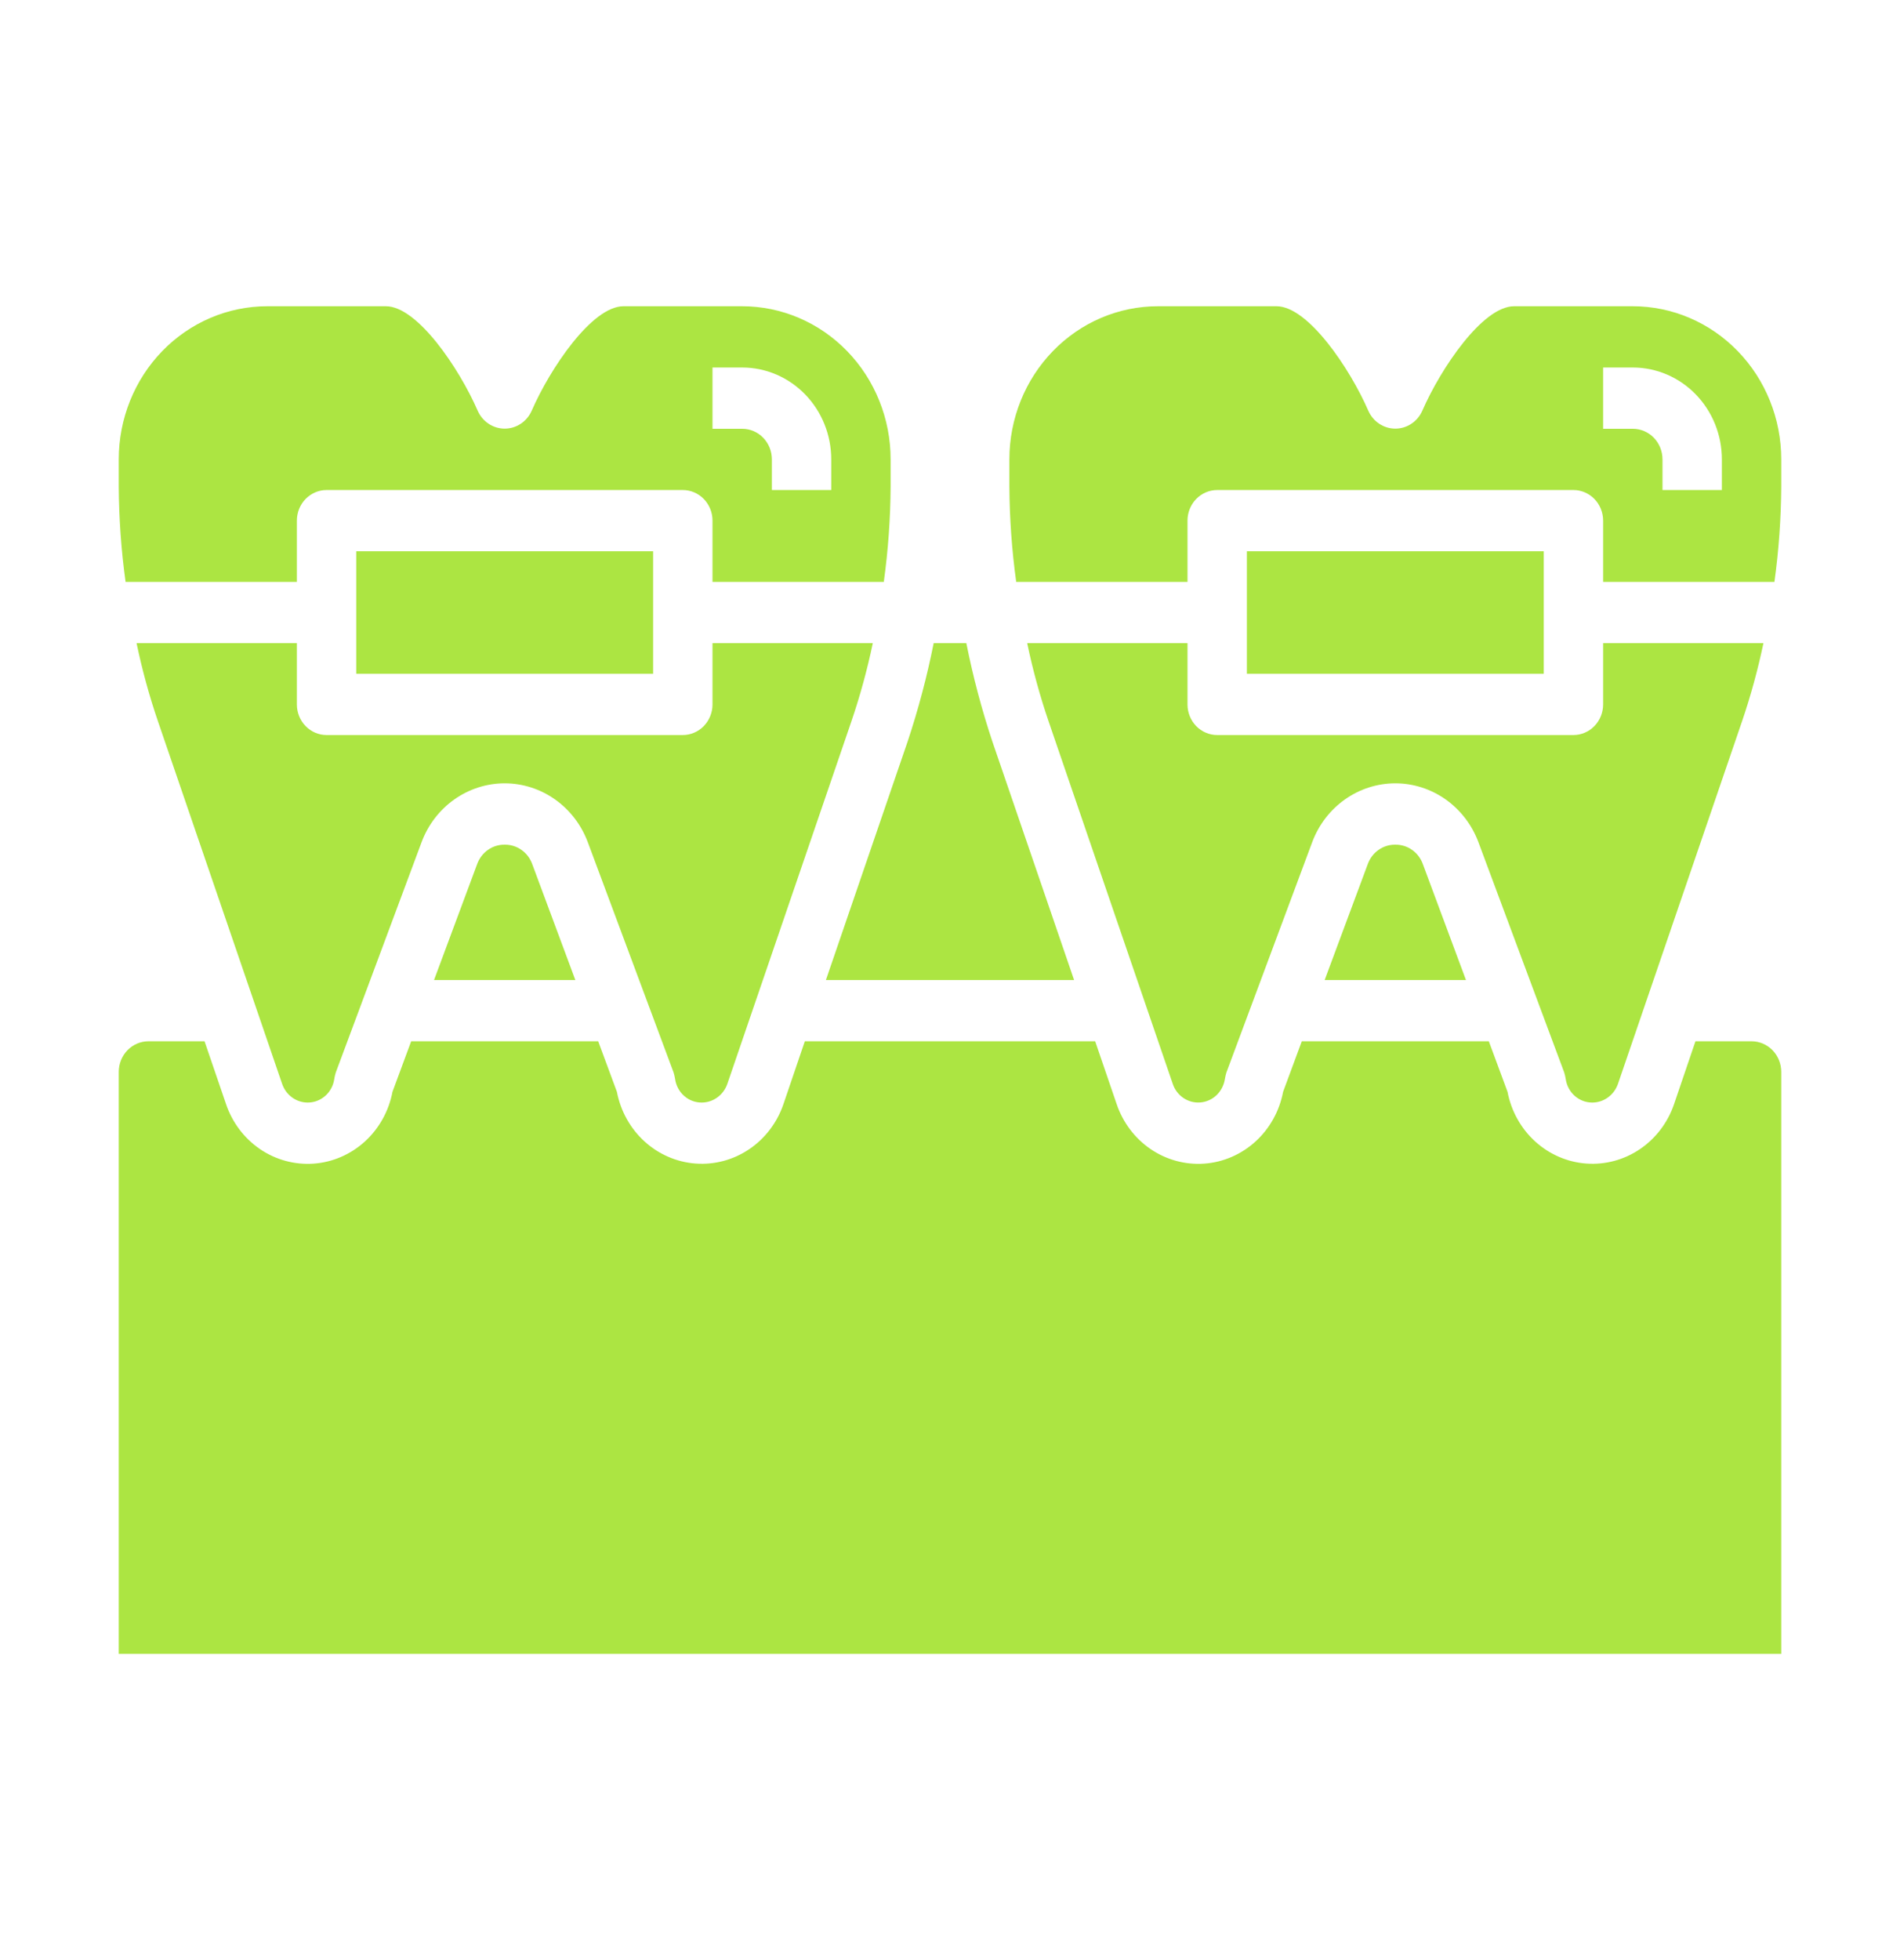 <?xml version="1.0" encoding="UTF-8"?>
<svg xmlns="http://www.w3.org/2000/svg" width="64" height="66" viewBox="0 0 64 66" fill="none">
  <path d="M17 28.442C16.798 28.439 16.6 28.5 16.433 28.619C16.266 28.737 16.14 28.906 16.07 29.102L14.62 33H19.38L17.93 29.102C17.861 28.906 17.734 28.737 17.567 28.619C17.401 28.5 17.202 28.439 17 28.442Z" fill="#ACE542"></path>
  <path d="M10.36 37.125C10.577 37.127 10.789 37.048 10.954 36.902C11.12 36.756 11.228 36.553 11.26 36.331C11.271 36.258 11.288 36.185 11.31 36.114L14.2 28.359C14.417 27.776 14.801 27.274 15.301 26.92C15.801 26.566 16.393 26.376 17 26.376C17.606 26.376 18.198 26.566 18.698 26.92C19.198 27.274 19.582 27.776 19.8 28.359L22.69 36.114C22.711 36.185 22.728 36.258 22.74 36.331C22.771 36.553 22.88 36.756 23.045 36.902C23.211 37.048 23.422 37.127 23.64 37.125C23.828 37.124 24.012 37.063 24.166 36.95C24.32 36.838 24.436 36.679 24.5 36.496L28.68 24.286C28.973 23.426 29.213 22.547 29.4 21.656H24V23.719C24 23.992 23.894 24.255 23.707 24.448C23.519 24.641 23.265 24.75 23 24.75H11C10.734 24.75 10.48 24.641 10.293 24.448C10.105 24.255 10 23.992 10 23.719V21.656H4.6C4.786 22.547 5.026 23.426 5.32 24.286L9.5 36.486C9.561 36.671 9.676 36.833 9.83 36.947C9.985 37.062 10.17 37.124 10.36 37.125Z" fill="#ACE542"></path>
  <path d="M56.39 37.177C56.178 37.799 55.774 38.332 55.239 38.694C54.705 39.056 54.07 39.226 53.432 39.179C52.794 39.132 52.189 38.87 51.71 38.434C51.231 37.998 50.904 37.411 50.78 36.764L50.15 35.062H43.85L43.22 36.764C43.097 37.412 42.77 38 42.29 38.437C41.81 38.874 41.203 39.136 40.564 39.182C39.926 39.227 39.29 39.055 38.756 38.691C38.222 38.326 37.819 37.791 37.61 37.166L36.89 35.062H27.11L26.39 37.177C26.178 37.799 25.774 38.332 25.239 38.694C24.705 39.056 24.07 39.226 23.432 39.179C22.794 39.132 22.189 38.87 21.71 38.434C21.231 37.998 20.904 37.411 20.78 36.764L20.15 35.062H13.85L13.22 36.764C13.097 37.412 12.77 38 12.29 38.437C11.81 38.874 11.203 39.136 10.564 39.182C9.926 39.227 9.29 39.055 8.756 38.691C8.222 38.326 7.819 37.791 7.61 37.166L6.89 35.062H5C4.735 35.062 4.48 35.171 4.293 35.364C4.105 35.558 4 35.82 4 36.094V55.688H60V36.094C60 35.82 59.895 35.558 59.707 35.364C59.52 35.171 59.265 35.062 59 35.062H57.11L56.39 37.177Z" fill="#ACE542"></path>
  <path d="M36.18 33L33.43 24.977C33.068 23.891 32.774 22.781 32.55 21.656H31.45C31.226 22.781 30.932 23.891 30.57 24.977L27.82 33H36.18Z" fill="#ACE542"></path>
  <path d="M10 17.531C10 17.258 10.105 16.995 10.293 16.802C10.48 16.609 10.735 16.5 11 16.5H23C23.265 16.5 23.52 16.609 23.707 16.802C23.895 16.995 24 17.258 24 17.531V19.594H29.77C29.917 18.528 29.994 17.453 30 16.376V15.469C30 14.101 29.473 12.79 28.535 11.823C27.598 10.856 26.326 10.312 25 10.312H21C19.94 10.312 18.53 12.406 17.91 13.829C17.831 14.009 17.702 14.162 17.541 14.269C17.38 14.376 17.192 14.433 17 14.433C16.808 14.433 16.62 14.376 16.459 14.269C16.298 14.162 16.169 14.009 16.09 13.829C15.47 12.406 14.06 10.312 13 10.312H9C7.674 10.312 6.402 10.856 5.464 11.823C4.527 12.79 4 14.101 4 15.469V16.376C4.006 17.453 4.083 18.528 4.23 19.594H10V17.531ZM24 12.375H25C25.796 12.375 26.559 12.701 27.121 13.281C27.684 13.861 28 14.648 28 15.469V16.5H26V15.469C26 15.195 25.895 14.933 25.707 14.739C25.52 14.546 25.265 14.438 25 14.438H24V12.375Z" fill="#ACE542"></path>
  <path d="M22 18.562H12V22.688H22V18.562Z" fill="#ACE542"></path>
  <path d="M55 10.312H51C49.94 10.312 48.53 12.406 47.91 13.829C47.831 14.009 47.702 14.162 47.541 14.269C47.38 14.376 47.192 14.433 47 14.433C46.808 14.433 46.62 14.376 46.459 14.269C46.298 14.162 46.169 14.009 46.09 13.829C45.47 12.406 44.06 10.312 43 10.312H39C37.674 10.312 36.402 10.856 35.465 11.823C34.527 12.79 34 14.101 34 15.469V16.376C34.006 17.453 34.083 18.528 34.23 19.594H40V17.531C40 17.258 40.105 16.995 40.293 16.802C40.48 16.609 40.735 16.5 41 16.5H53C53.265 16.5 53.52 16.609 53.707 16.802C53.895 16.995 54 17.258 54 17.531V19.594H59.77C59.917 18.528 59.994 17.453 60 16.376V15.469C60 14.101 59.473 12.79 58.535 11.823C57.598 10.856 56.326 10.312 55 10.312ZM58 16.5H56V15.469C56 15.195 55.895 14.933 55.707 14.739C55.52 14.546 55.265 14.438 55 14.438H54V12.375H55C55.796 12.375 56.559 12.701 57.121 13.281C57.684 13.861 58 14.648 58 15.469V16.5Z" fill="#ACE542"></path>
  <path d="M47 28.442C46.798 28.439 46.6 28.5 46.433 28.619C46.266 28.737 46.139 28.906 46.07 29.102L44.62 33H49.38L47.93 29.102C47.861 28.906 47.734 28.737 47.567 28.619C47.401 28.5 47.202 28.439 47 28.442Z" fill="#ACE542"></path>
  <path d="M54 23.719C54 23.992 53.894 24.255 53.707 24.448C53.519 24.641 53.265 24.75 53 24.75H41C40.734 24.75 40.48 24.641 40.292 24.448C40.105 24.255 40 23.992 40 23.719V21.656H34.6C34.786 22.547 35.026 23.426 35.32 24.286L39.5 36.486C39.564 36.685 39.692 36.856 39.862 36.971C40.033 37.086 40.236 37.139 40.438 37.121C40.642 37.103 40.833 37.016 40.982 36.873C41.13 36.729 41.228 36.538 41.26 36.331C41.272 36.258 41.288 36.185 41.31 36.114L44.2 28.359C44.417 27.776 44.801 27.274 45.301 26.92C45.801 26.566 46.393 26.376 47 26.376C47.606 26.376 48.198 26.566 48.698 26.92C49.198 27.274 49.582 27.776 49.8 28.359L52.69 36.114C52.711 36.185 52.728 36.258 52.74 36.331C52.771 36.553 52.88 36.756 53.045 36.902C53.211 37.048 53.422 37.127 53.64 37.125C53.828 37.124 54.012 37.063 54.166 36.95C54.32 36.838 54.436 36.679 54.5 36.496L58.68 24.286C58.973 23.426 59.213 22.547 59.4 21.656H54V23.719Z" fill="#ACE542"></path>
  <path d="M52 18.562H42V22.688H52V18.562Z" fill="#ACE542"></path>
</svg>
